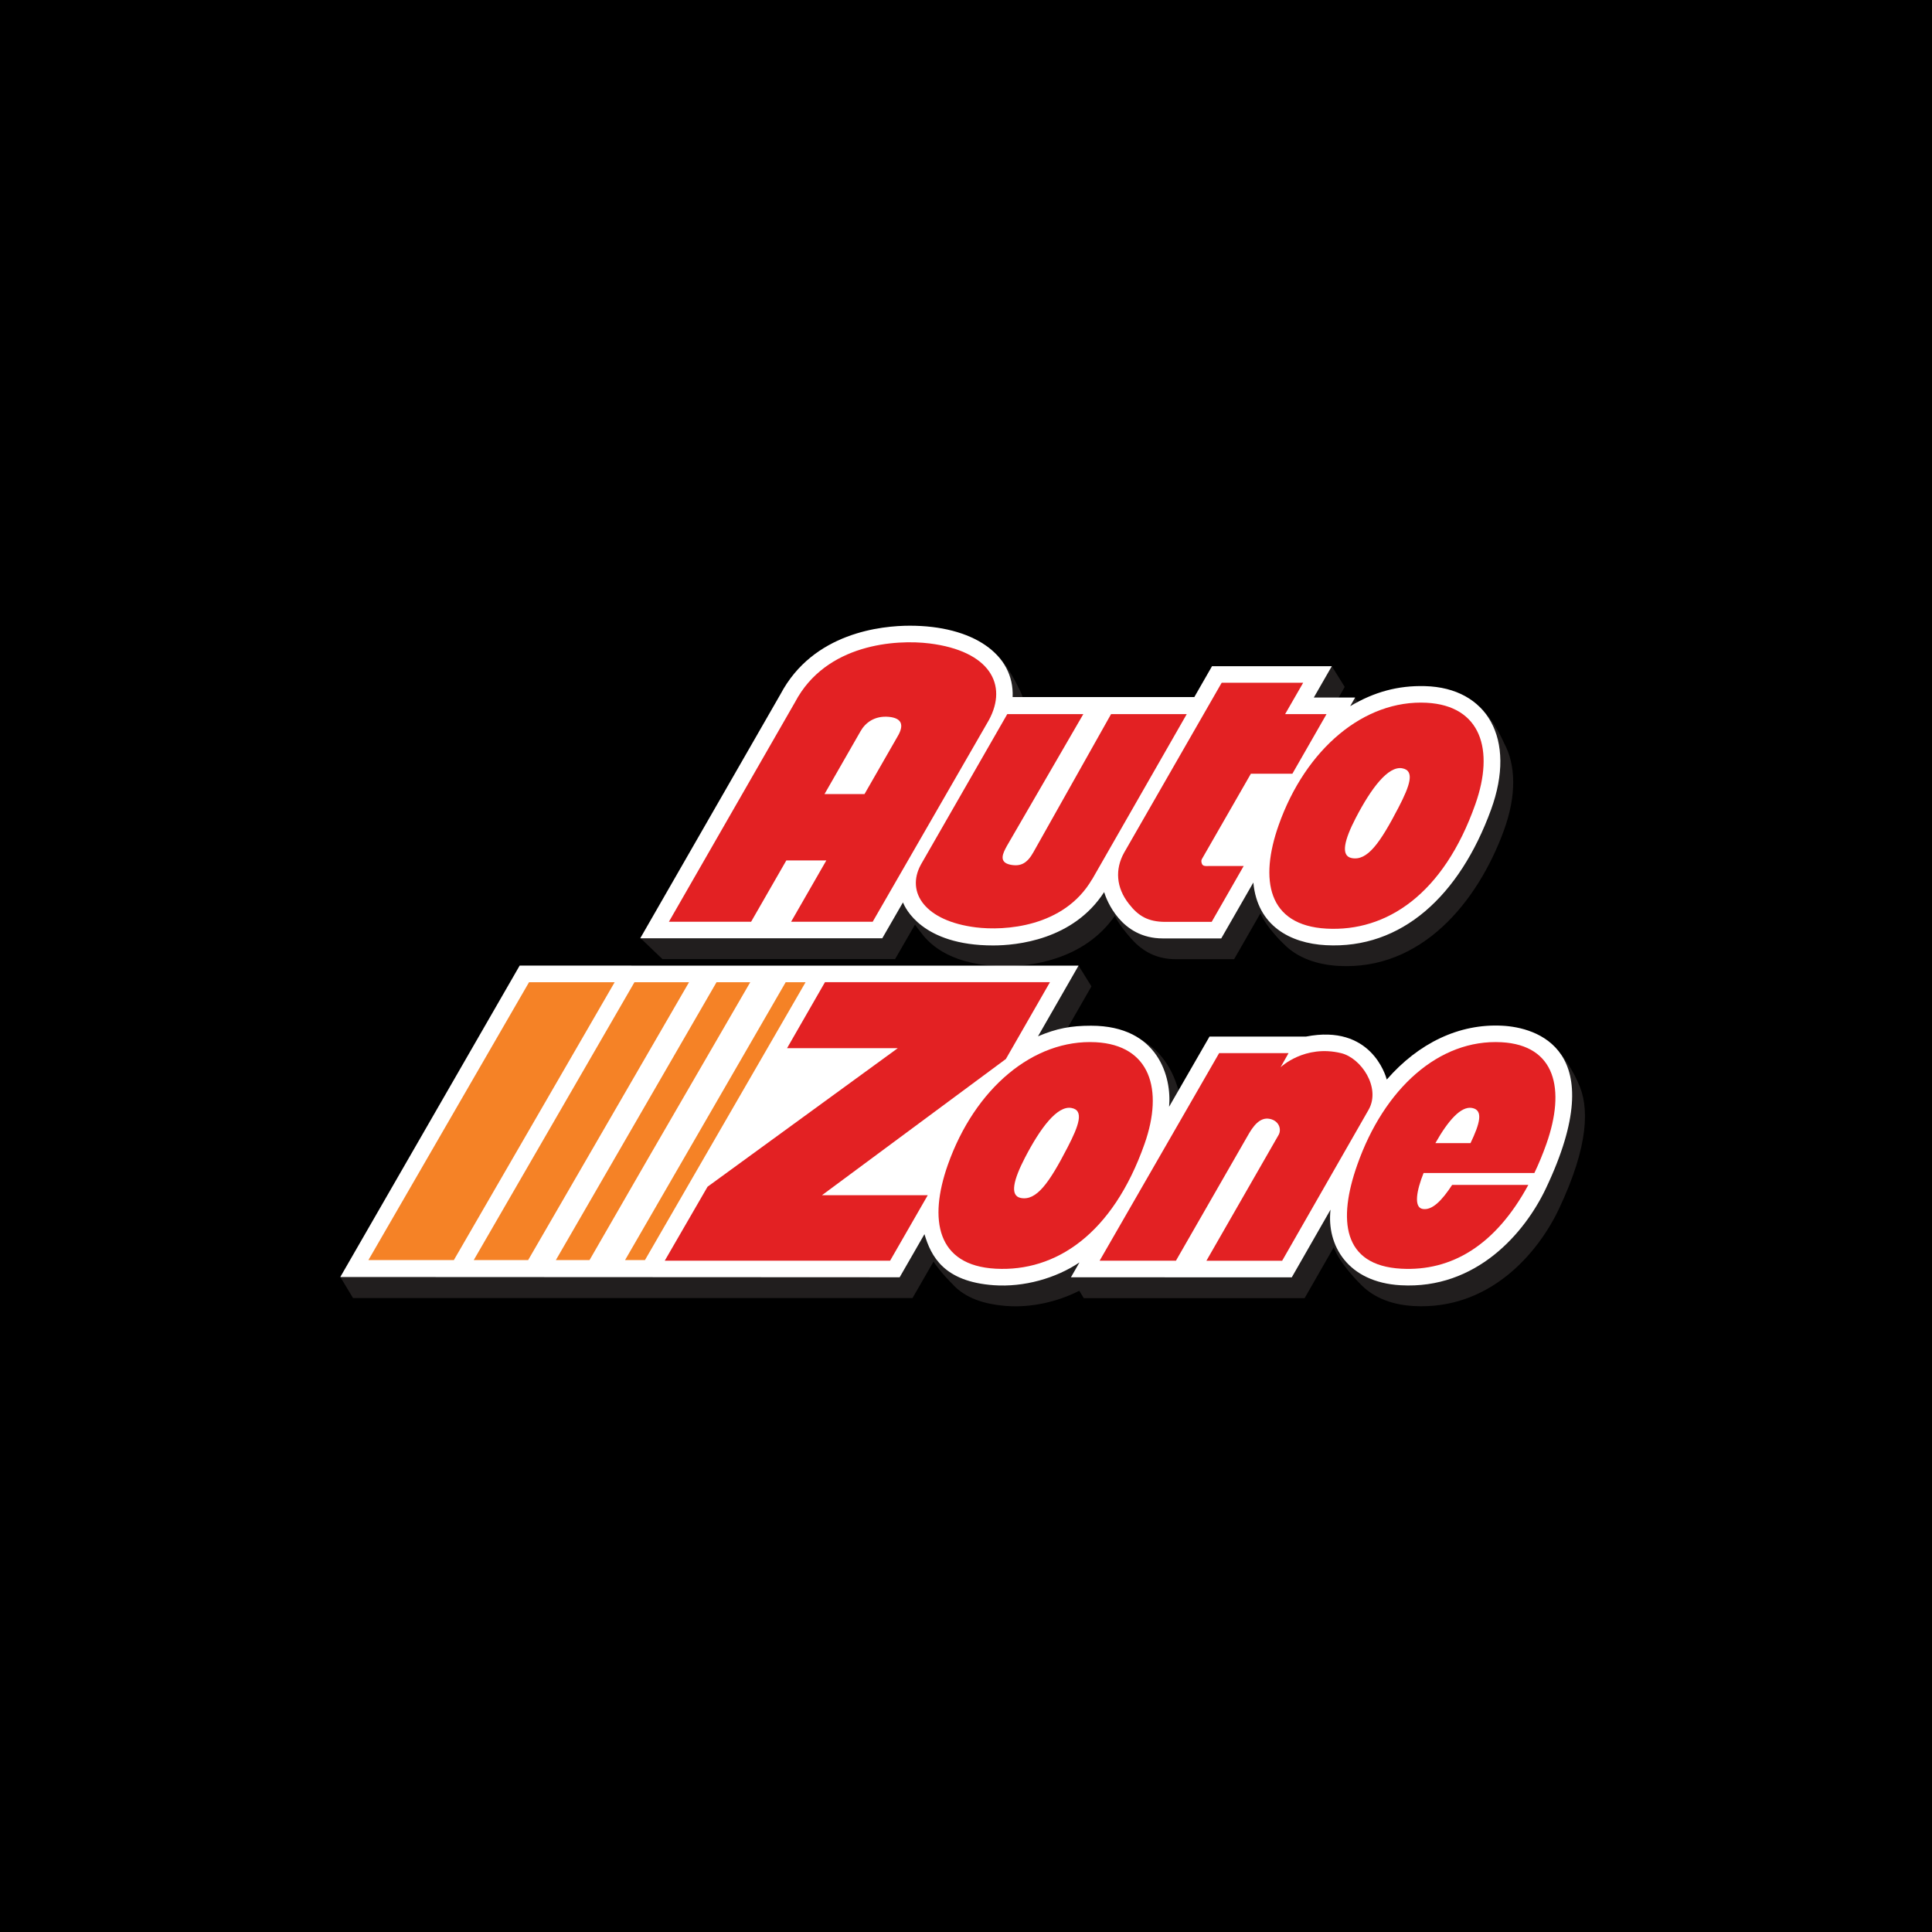 <svg width="44" height="44" viewBox="0 0 44 44" fill="none" xmlns="http://www.w3.org/2000/svg">
<rect width="44" height="44" fill="black"/>
<path d="M34.251 16.917C34.522 17.414 34.544 18.107 34.249 18.915C33.647 20.559 32.363 22.103 30.485 21.998C30.009 21.972 29.552 21.822 29.238 21.499C29.218 21.481 28.834 21.114 28.706 20.799L28.106 21.845H26.773C26.379 21.845 26.093 21.693 25.887 21.504H25.886L25.868 21.486C25.83 21.449 25.794 21.412 25.761 21.374C25.647 21.247 25.481 21.048 25.39 20.858C24.674 21.885 23.432 22.005 22.91 22.005C21.707 22.005 21.186 21.532 20.977 21.239C20.93 21.182 20.883 21.122 20.838 21.058L20.385 21.843H15.087L14.589 21.367L18.536 15.643C19.342 14.826 20.49 14.722 21.014 14.722L21.031 14.722C21.599 14.722 22.481 14.722 22.706 14.919C22.934 15.118 23.188 15.643 23.188 15.643L23.189 15.648C23.306 15.854 23.367 16.089 23.356 16.348H27.493L27.897 15.644L30.331 15.172L30.625 15.644L30.439 15.969L30.857 15.89L31.154 16.358H31.155L31.042 16.556C31.58 16.236 33.433 15.857 33.708 16.109C34.039 16.415 34.251 16.917 34.251 16.917Z" fill="#211E1E"/>
<path d="M35.939 24.652L35.938 24.653C36.201 25.195 36.19 26.084 35.5 27.54C35.019 28.551 33.917 29.84 32.194 29.744C31.628 29.712 31.224 29.509 30.961 29.221H30.96C30.96 29.221 30.505 28.773 30.376 28.405L29.712 29.564H24.682L24.58 29.396C24.085 29.648 23.49 29.784 22.926 29.743C22.281 29.696 21.909 29.491 21.68 29.231C21.68 29.231 21.431 28.991 21.26 28.732L20.782 29.562H8.04L7.751 29.083C7.751 29.083 16.694 26.774 16.666 26.843L19.579 24.721H17.566L17.273 24.248L18.861 22.464L24.563 21.992L24.857 22.464L24.183 23.638C24.183 23.638 24.637 23.431 25.097 23.448C26.721 23.511 26.981 25.017 26.919 25.678L27.84 24.079H30.037C31.352 23.811 31.859 25.001 31.875 25.058C33.051 23.27 35.106 23.57 35.381 23.823C35.712 24.128 35.939 24.652 35.939 24.652Z" fill="#211E1E"/>
<path d="M32.455 15.626C31.838 15.609 31.294 15.759 30.749 16.083L30.862 15.886H29.921L30.331 15.172H27.603L27.2 15.875H23.062C23.104 14.892 22.145 14.25 20.721 14.25C20.082 14.25 18.52 14.402 17.775 15.81L14.581 21.369H20.093L20.564 20.552C20.612 20.669 20.992 21.532 22.617 21.532C23.15 21.532 24.44 21.409 25.146 20.317C25.198 20.491 25.526 21.372 26.481 21.372H27.813L28.544 20.099C28.636 21.089 29.389 21.482 30.193 21.526C31.926 21.621 33.242 20.397 33.957 18.441C34.547 16.822 33.865 15.664 32.455 15.626Z" fill="white"/>
<path fill-rule="evenodd" clip-rule="evenodd" d="M34.215 23.36C33.229 23.308 32.304 23.758 31.583 24.586C31.583 24.585 31.582 24.584 31.582 24.582C31.556 24.491 31.221 23.319 29.745 23.607H27.546L26.625 25.206C26.688 24.544 26.387 23.36 24.849 23.36C24.389 23.36 24.066 23.421 23.64 23.601L24.563 21.992L11.835 21.991L7.75 29.083L20.489 29.089L21.054 28.107C21.204 28.612 21.495 29.188 22.632 29.27C23.315 29.319 24.047 29.113 24.584 28.751L24.39 29.089L29.419 29.091L30.302 27.549C30.209 28.355 30.69 29.203 31.901 29.271C33.624 29.368 34.726 28.079 35.206 27.067C36.724 23.871 34.966 23.399 34.215 23.36Z" fill="white"/>
<path fill-rule="evenodd" clip-rule="evenodd" d="M21.17 14.654C20.415 14.56 18.811 14.654 18.106 15.992L15.234 20.992H17.106L17.908 19.596H18.819L18.017 20.992H19.875L22.521 16.4C22.961 15.59 22.538 14.825 21.17 14.654ZM20.439 16.777L19.689 18.084H18.778L19.599 16.652C19.706 16.463 19.916 16.295 20.245 16.326C20.52 16.353 20.609 16.494 20.439 16.777Z" fill="#E32123"/>
<path d="M29.433 17.621H28.488L27.369 19.57C27.353 19.603 27.36 19.64 27.374 19.675C27.396 19.726 27.451 19.725 27.506 19.724L27.513 19.724C27.515 19.724 27.516 19.724 27.518 19.723L27.521 19.723C27.524 19.723 27.527 19.723 27.53 19.723H28.324L27.595 20.995H26.542C26.142 20.995 25.921 20.858 25.71 20.585C25.414 20.21 25.395 19.794 25.598 19.424L27.823 15.549H29.679L29.268 16.263H30.211L29.433 17.621Z" fill="#E32123"/>
<path d="M23.537 19.405L25.304 16.263L27.027 16.264L24.874 20.024L24.87 20.027C24.23 21.123 22.87 21.201 22.223 21.12C21.082 20.978 20.622 20.333 20.973 19.69L22.94 16.263H24.672L22.93 19.268C22.848 19.419 22.728 19.637 23.014 19.694C23.243 19.738 23.393 19.665 23.537 19.405Z" fill="#E32123"/>
<path fill-rule="evenodd" clip-rule="evenodd" d="M29.121 18.791C29.734 17.056 31.069 15.93 32.491 16.005C33.726 16.071 34.04 17.073 33.6 18.316C32.874 20.373 31.573 21.222 30.213 21.149C28.867 21.076 28.682 20.033 29.121 18.791ZM30.783 19.542C31.14 19.612 31.427 19.205 31.851 18.389C32.106 17.897 32.231 17.549 31.933 17.497C31.615 17.442 31.232 17.943 30.875 18.631C30.62 19.124 30.524 19.491 30.783 19.542Z" fill="#E32123"/>
<path d="M22.908 24.118L23.912 22.369H18.788L17.925 23.871H20.447L16.114 27.027L15.139 28.712H20.271L21.129 27.22H18.72L22.908 24.118Z" fill="#E32123"/>
<path d="M29.164 24.306C29.164 24.306 29.711 23.782 30.544 23.985C30.999 24.096 31.448 24.765 31.174 25.265L29.2 28.713H27.475L29.121 25.844C29.19 25.717 29.128 25.525 28.92 25.482C28.687 25.432 28.53 25.663 28.416 25.865L26.781 28.712H25.043L27.765 23.984H29.346L29.164 24.306Z" fill="#E32123"/>
<path fill-rule="evenodd" clip-rule="evenodd" d="M34.194 23.736C32.773 23.66 31.522 24.79 30.91 26.531C30.47 27.776 30.57 28.822 31.915 28.894C33.048 28.954 34.054 28.374 34.807 26.985H33.072C32.834 27.349 32.611 27.574 32.395 27.532C32.195 27.492 32.261 27.113 32.421 26.715H34.944C35.042 26.51 35.134 26.29 35.218 26.052C35.657 24.807 35.429 23.803 34.194 23.736ZM33.49 26.034H32.69C32.977 25.523 33.272 25.187 33.524 25.233C33.79 25.281 33.702 25.59 33.49 26.034Z" fill="#E32123"/>
<path fill-rule="evenodd" clip-rule="evenodd" d="M21.585 26.531C22.199 24.79 23.534 23.66 24.957 23.736C26.191 23.803 26.505 24.807 26.066 26.052C25.338 28.116 24.037 28.966 22.677 28.894C21.332 28.822 21.147 27.776 21.585 26.531ZM23.248 27.283C23.604 27.352 23.893 26.945 24.315 26.127C24.57 25.634 24.697 25.284 24.399 25.233C24.08 25.177 23.698 25.68 23.341 26.369C23.086 26.863 22.988 27.232 23.248 27.283Z" fill="#E32123"/>
<path d="M8.39 28.698L12.048 22.37H13.998L10.336 28.698H8.39Z" fill="#F58226"/>
<path d="M14.235 28.698L17.893 22.37H18.346L14.688 28.698H14.235Z" fill="#F58226"/>
<path d="M16.318 22.37H17.086L14.759 26.385L13.426 28.698H12.659L16.318 22.37Z" fill="#F58226"/>
<path d="M10.789 28.698L14.449 22.37H15.692L12.028 28.698H10.789Z" fill="#F58226"/>
</svg>
